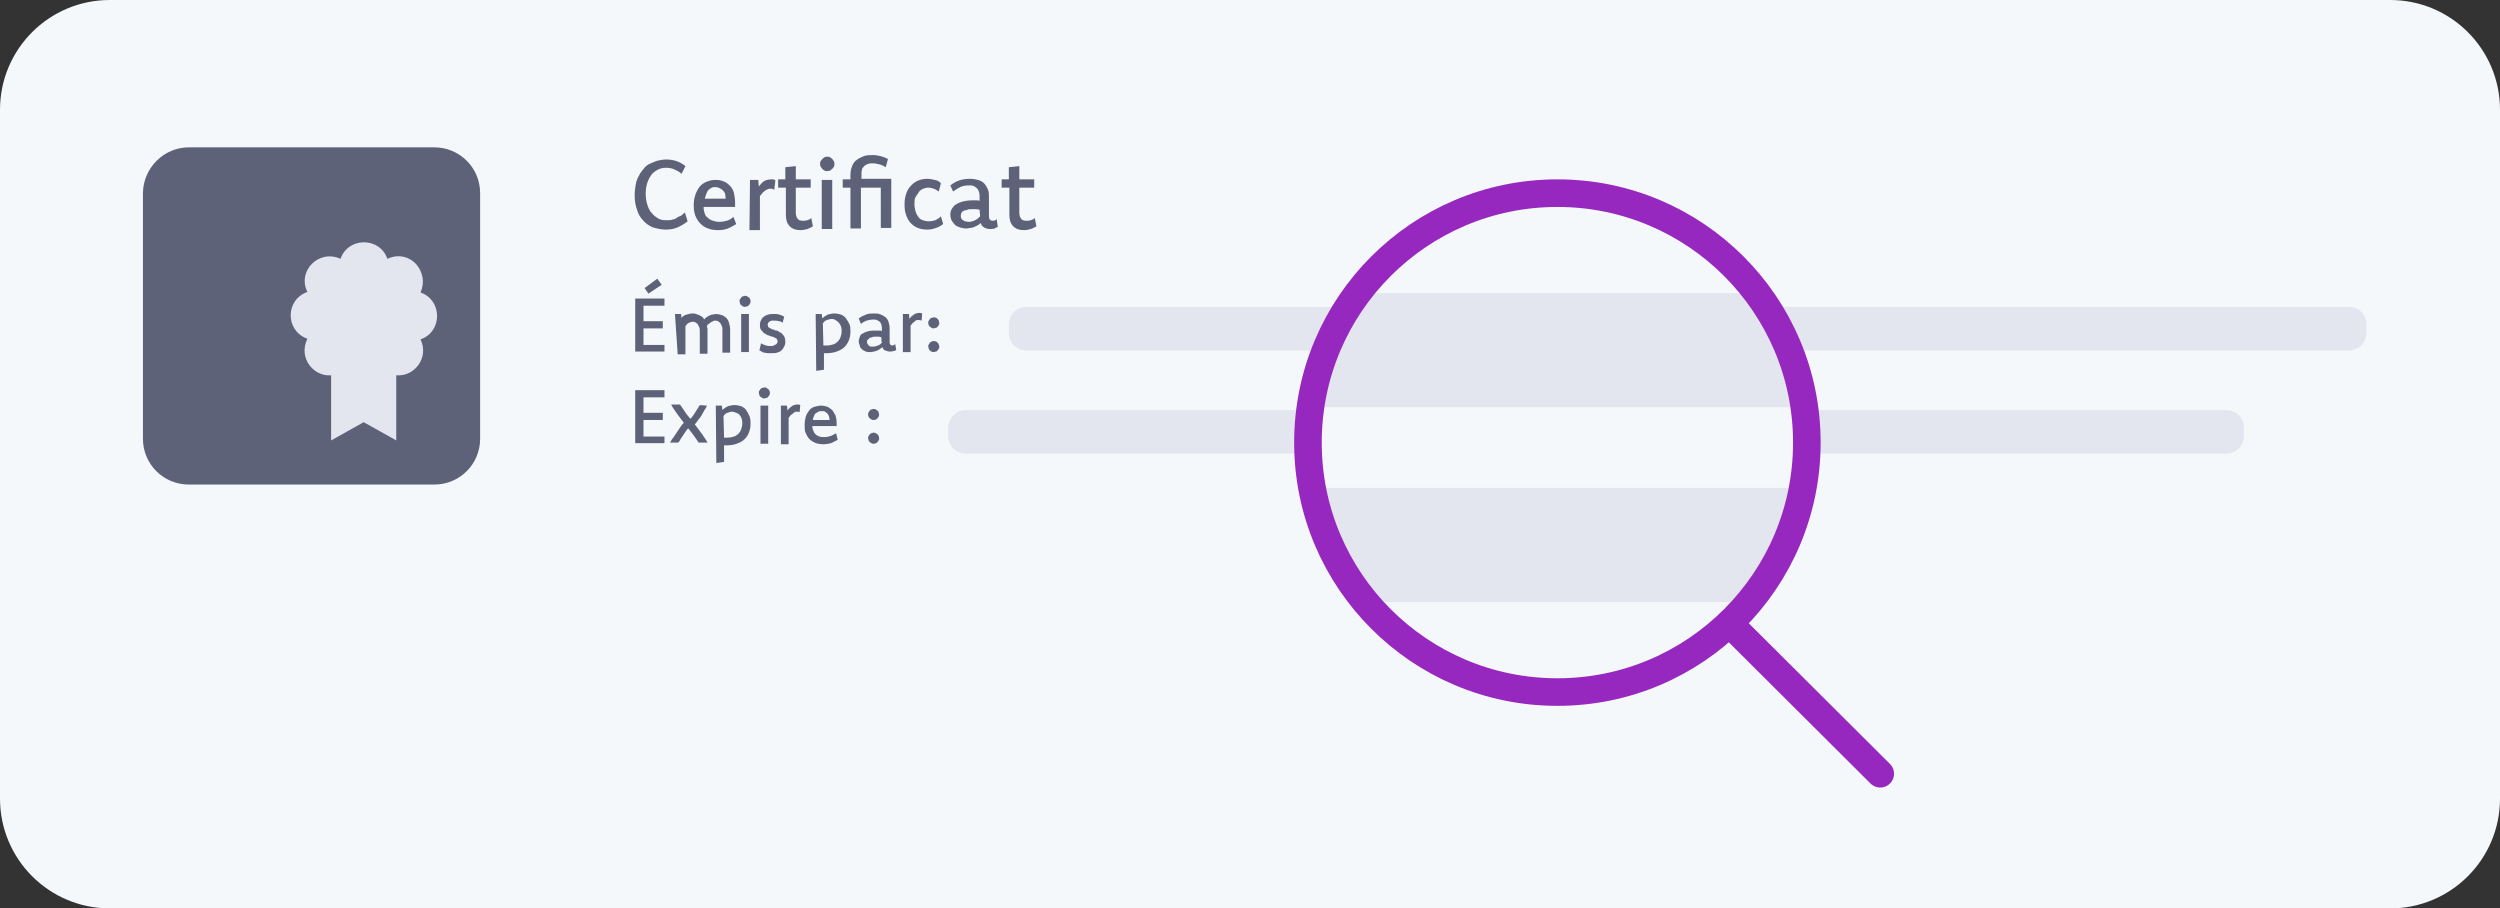 <?xml version="1.0" encoding="utf-8"?>
<!-- Generator: Adobe Illustrator 27.9.0, SVG Export Plug-In . SVG Version: 6.00 Build 0)  -->
<svg version="1.1" id="a" xmlns="http://www.w3.org/2000/svg" xmlns:xlink="http://www.w3.org/1999/xlink" x="0px" y="0px"
	 viewBox="0 0 453 164.6" style="enable-background:new 0 0 453 164.6;" xml:space="preserve">
<rect x="0" y="0" width="453" height="164.6" fill="#333333" stroke="none"/>
<style type="text/css">
	.st0{fill:#F5F8FA;}
	.st1{fill:#E4E6EF;}
	.st2{fill:#5E6278;}
	.st3{fill:none;stroke:#9728BF;stroke-width:5;stroke-miterlimit:10;}
	.st4{fill:none;stroke:#9728BF;stroke-width:5;stroke-linecap:round;stroke-miterlimit:10;}
</style>
<path class="st0" d="M19.9,0h413.2c11,0,19.9,8.9,19.9,19.9v124.8c0,11-8.9,19.9-19.9,19.9H19.9c-11,0-19.9-8.9-19.9-19.9V19.9
	C0,8.9,8.9,0,19.9,0z"/>
<path class="st1" d="M186,55.6h239.6c1.8,0,3.2,1.4,3.2,3.2v1.5c0,1.8-1.4,3.2-3.2,3.2H186c-1.8,0-3.2-1.4-3.2-3.2v-1.5
	C182.8,57,184.2,55.6,186,55.6z"/>
<path class="st1" d="M175,74.3h228.4c1.8,0,3.2,1.4,3.2,3.2V79c0,1.8-1.4,3.2-3.2,3.2H175c-1.8,0-3.2-1.4-3.2-3.2v-1.5
	C171.9,75.7,173.3,74.3,175,74.3z"/>
<path class="st2" d="M34.2,26.7h44.5c4.6,0,8.3,3.7,8.3,8.3v44.5c0,4.6-3.7,8.3-8.3,8.3H34.2c-4.6,0-8.3-3.7-8.3-8.3V34.9
	C26,30.4,29.7,26.7,34.2,26.7z"/>
<path class="st1" d="M76.2,53c0.8-1.8,0.4-3.6-0.6-4.9c-1.2-1.5-3.3-2.2-5.4-1.2c-1.4-4-7.1-4-8.5,0c-3.9-1.8-7.9,2.2-6,6
	c-4,1.4-4,6.9-0.2,8.4c0.1,0,0.1,0.1,0.2,0.1C54,64.8,56.8,68.3,60,68v11.8l5.9-3.3l5.9,3.3V68c3.3,0.3,6-3.2,4.4-6.5
	C80.2,60.1,80.2,54.4,76.2,53L76.2,53z"/>
<g>
	<path class="st2" d="M123.5,31.5c-0.4-0.4-0.9-0.6-1.3-0.8s-1-0.3-1.5-0.3s-1,0.1-1.4,0.3s-0.9,0.5-1.2,0.9
		c-0.3,0.4-0.6,0.9-0.8,1.5c-0.2,0.6-0.3,1.3-0.3,2s0.1,1.4,0.3,2s0.4,1.1,0.8,1.5c0.3,0.4,0.7,0.7,1.2,1s1,0.3,1.6,0.3
		c0.3,0,0.7,0,0.9-0.1c0.3-0.1,0.6-0.1,0.8-0.3s0.5-0.3,0.8-0.4c0.2-0.2,0.5-0.4,0.7-0.6l0.5,1.6c-0.6,0.5-1.2,0.8-1.8,1.1
		c-0.7,0.3-1.4,0.4-2.2,0.4s-1.6-0.2-2.3-0.4c-0.7-0.3-1.3-0.7-1.8-1.3c-0.5-0.5-0.9-1.2-1.1-2c-0.3-0.8-0.4-1.7-0.4-2.6
		c0-0.7,0.1-1.3,0.2-1.9s0.3-1.1,0.6-1.6c0.2-0.5,0.6-0.9,0.9-1.3s0.7-0.7,1.2-0.9s0.9-0.4,1.3-0.5c0.5-0.1,1-0.2,1.5-0.2
		c0.7,0,1.3,0.1,1.9,0.3s1.1,0.5,1.6,0.9L123.5,31.5L123.5,31.5z"/>
	<path class="st2" d="M133.4,40.6c-0.5,0.3-1,0.6-1.5,0.8s-1.1,0.3-1.8,0.3s-1.3-0.1-1.8-0.3c-0.6-0.2-1-0.5-1.4-0.9
		s-0.7-0.9-0.9-1.4s-0.3-1.2-0.3-1.9s0.1-1.3,0.3-1.9c0.2-0.6,0.5-1.1,0.8-1.5s0.8-0.7,1.3-0.9s1-0.3,1.6-0.3s1,0.1,1.5,0.3
		s0.8,0.5,1.1,0.8s0.6,0.8,0.7,1.3s0.2,1.1,0.2,1.7c0,0.2,0,0.3,0,0.4s0,0.3,0,0.4h-5.7v0.1c0,0.4,0.1,0.8,0.2,1.1s0.3,0.6,0.6,0.8
		c0.2,0.2,0.5,0.4,0.9,0.5c0.3,0.1,0.7,0.2,1.1,0.2c0.5,0,1-0.1,1.4-0.2s0.9-0.4,1.2-0.7L133.4,40.6L133.4,40.6z M131.5,36
		c0-0.3-0.1-0.6-0.1-0.8s-0.2-0.5-0.4-0.7s-0.4-0.3-0.6-0.4s-0.5-0.2-0.7-0.2s-0.5,0-0.7,0.1s-0.4,0.2-0.6,0.4s-0.3,0.4-0.4,0.7
		s-0.2,0.5-0.3,0.9H131.5L131.5,36z"/>
	<path class="st2" d="M135.9,32.6h1.5l0.1,1.2c0.2-0.2,0.3-0.4,0.5-0.6c0.2-0.2,0.3-0.3,0.5-0.4c0.2-0.1,0.4-0.2,0.5-0.2
		s0.4-0.1,0.6-0.1c0.2,0,0.3,0,0.5,0c0.1,0,0.3,0.1,0.4,0.2l-0.2,1.7c-0.1-0.1-0.3-0.1-0.4-0.2c-0.1,0-0.3,0-0.4,0s-0.3,0-0.4,0.1
		s-0.3,0.1-0.4,0.2c-0.1,0.1-0.3,0.2-0.5,0.4c-0.1,0.2-0.3,0.4-0.5,0.6v6.2h-1.9L135.9,32.6L135.9,32.6z"/>
	<path class="st2" d="M141,34v-1.5h1.3v-2.2l1.9-0.2v2.4h2.7V34h-2.7v4.5c0,0.5,0.1,0.8,0.3,1.1s0.5,0.4,1,0.4c0.3,0,0.5,0,0.8-0.1
		s0.5-0.2,0.7-0.4l0.3,1.5c-0.3,0.2-0.7,0.4-1,0.5c-0.4,0.1-0.8,0.2-1.2,0.2c-0.9,0-1.5-0.2-2-0.7s-0.7-1.2-0.7-2.1V34H141L141,34z"
		/>
	<path class="st2" d="M149.9,28.4c0.2,0,0.4,0,0.5,0.1c0.2,0.1,0.3,0.2,0.4,0.3s0.2,0.3,0.3,0.4c0.1,0.2,0.1,0.3,0.1,0.5
		s0,0.4-0.1,0.5c-0.1,0.2-0.2,0.3-0.3,0.4s-0.3,0.2-0.4,0.3c-0.2,0.1-0.3,0.1-0.5,0.1s-0.4,0-0.5-0.1c-0.2-0.1-0.3-0.2-0.4-0.3
		s-0.2-0.3-0.3-0.4c-0.1-0.2-0.1-0.3-0.1-0.5s0-0.4,0.1-0.5s0.2-0.3,0.3-0.4s0.3-0.2,0.4-0.3C149.5,28.4,149.7,28.4,149.9,28.4z
		 M148.9,32.6h1.9v8.9h-1.9V32.6z"/>
	<path class="st2" d="M154.1,34h-1.4v-1.5h1.4v-0.8c0-0.6,0.1-1.1,0.3-1.6s0.4-0.8,0.8-1.1c0.4-0.3,0.8-0.5,1.3-0.7s1.1-0.2,1.7-0.2
		c0.5,0,1,0.1,1.4,0.2s0.9,0.3,1.3,0.5l-0.4,1.5c-0.3-0.2-0.7-0.4-1.1-0.5c-0.4-0.1-0.8-0.2-1.2-0.2s-0.7,0-0.9,0.1
		c-0.3,0.1-0.5,0.2-0.7,0.4s-0.4,0.4-0.4,0.6c-0.1,0.3-0.1,0.6-0.1,0.9v0.8h5.4v8.9h-1.9V34H156v7.4h-1.9V34L154.1,34z"/>
	<path class="st2" d="M170.9,40.6c-0.4,0.3-0.9,0.6-1.3,0.7c-0.5,0.2-1,0.3-1.6,0.3s-1.2-0.1-1.7-0.3s-0.9-0.5-1.3-0.9
		s-0.6-0.9-0.8-1.4s-0.3-1.2-0.3-1.9c0-0.8,0.1-1.4,0.3-2s0.5-1.1,0.9-1.5s0.8-0.7,1.3-0.9s1.1-0.3,1.6-0.3s0.9,0.1,1.4,0.2
		s0.8,0.3,1.1,0.6l-0.4,1.5c-0.3-0.2-0.6-0.4-0.9-0.5s-0.6-0.2-1-0.2s-0.6,0.1-0.9,0.2c-0.3,0.1-0.6,0.3-0.8,0.6s-0.4,0.6-0.6,0.9
		s-0.2,0.8-0.2,1.3s0.1,0.9,0.2,1.3c0.1,0.4,0.3,0.7,0.5,1s0.5,0.5,0.8,0.6s0.7,0.2,1.1,0.2c0.4,0,0.9-0.1,1.2-0.2
		c0.4-0.2,0.7-0.4,1-0.7L170.9,40.6L170.9,40.6z"/>
	<path class="st2" d="M172.2,33.6c0.5-0.4,1-0.7,1.6-0.9s1.2-0.3,1.9-0.3c0.6,0,1.1,0.1,1.5,0.2s0.8,0.3,1.1,0.6s0.5,0.7,0.7,1.1
		s0.2,1,0.2,1.6v3.3c0,0.5,0.2,0.8,0.7,0.8c0.1,0,0.3,0,0.4-0.1c0.1,0,0.2-0.1,0.3-0.2l0.2,1.4c-0.2,0.1-0.4,0.2-0.6,0.3
		s-0.5,0.1-0.8,0.1c-0.4,0-0.8-0.1-1.1-0.3s-0.5-0.4-0.6-0.8c-0.2,0.2-0.3,0.3-0.5,0.4c-0.2,0.1-0.4,0.2-0.6,0.3
		c-0.2,0.1-0.5,0.2-0.7,0.2c-0.3,0-0.5,0.1-0.8,0.1c-0.4,0-0.9-0.1-1.2-0.2s-0.7-0.3-0.9-0.5s-0.4-0.5-0.6-0.8
		c-0.1-0.3-0.2-0.6-0.2-1s0.1-0.8,0.3-1.1s0.4-0.6,0.8-0.8c0.3-0.2,0.8-0.4,1.2-0.5s1.1-0.2,1.7-0.2c0.3,0,0.5,0,0.7,0
		s0.4,0,0.6,0.1v-0.6c0-0.4,0-0.7-0.1-1s-0.2-0.5-0.4-0.7s-0.4-0.3-0.6-0.4s-0.5-0.1-0.9-0.1c-0.6,0-1.1,0.1-1.5,0.3
		s-0.9,0.5-1.3,0.8L172.2,33.6L172.2,33.6z M177.5,38c-0.2,0-0.4-0.1-0.6-0.1c-0.2,0-0.4,0-0.7,0c-0.4,0-0.7,0-0.9,0.1
		s-0.5,0.1-0.7,0.2s-0.3,0.2-0.4,0.4c-0.1,0.2-0.1,0.3-0.1,0.5s0,0.3,0.1,0.5s0.2,0.2,0.3,0.3s0.3,0.2,0.4,0.2s0.4,0.1,0.6,0.1
		c0.4,0,0.8-0.1,1.2-0.3s0.6-0.4,0.9-0.7L177.5,38L177.5,38z"/>
	<path class="st2" d="M181.5,34v-1.5h1.3v-2.2l1.9-0.2v2.4h2.7V34h-2.7v4.5c0,0.5,0.1,0.8,0.3,1.1s0.5,0.4,1,0.4
		c0.3,0,0.5,0,0.8-0.1s0.5-0.2,0.7-0.4l0.3,1.5c-0.3,0.2-0.7,0.4-1,0.5c-0.4,0.1-0.8,0.2-1.2,0.2c-0.9,0-1.5-0.2-2-0.7
		s-0.7-1.2-0.7-2.1V34H181.5L181.5,34z"/>
</g>
<g>
	<path class="st2" d="M120.4,55.4h-3.8v2.8h3.5v1.3h-3.5v3h3.8v1.2h-5.3v-9.6h5.3V55.4L120.4,55.4z M119.9,51.6l-2.4,1.6l-0.7-1
		l2.3-1.7L119.9,51.6L119.9,51.6z"/>
	<path class="st2" d="M122.3,56.9h1.1l0.1,0.7c0.2-0.3,0.5-0.5,0.9-0.6s0.7-0.2,1.1-0.2c0.2,0,0.4,0,0.6,0.1s0.4,0.1,0.6,0.2
		c0.2,0.1,0.3,0.2,0.5,0.3s0.3,0.3,0.4,0.5c0.1-0.2,0.3-0.3,0.4-0.4c0.1-0.1,0.3-0.2,0.5-0.3s0.4-0.2,0.6-0.2c0.2,0,0.4-0.1,0.7-0.1
		s0.7,0.1,1,0.2s0.6,0.3,0.8,0.5s0.4,0.5,0.5,0.9c0.1,0.3,0.2,0.8,0.2,1.2v4.2h-1.4v-4c0-0.3,0-0.6-0.1-0.8s-0.2-0.4-0.3-0.6
		c-0.1-0.1-0.3-0.2-0.4-0.3c-0.2-0.1-0.3-0.1-0.5-0.1c-0.1,0-0.3,0-0.4,0.1s-0.3,0.1-0.4,0.2c-0.1,0.1-0.2,0.2-0.4,0.3
		s-0.2,0.2-0.3,0.4c0,0.1,0,0.2,0.1,0.4c0,0.1,0,0.3,0,0.4v4.2h-1.4v-4c0-0.3,0-0.6-0.1-0.8s-0.2-0.4-0.3-0.6
		c-0.1-0.1-0.3-0.2-0.4-0.3c-0.2-0.1-0.3-0.1-0.5-0.1s-0.5,0.1-0.7,0.2s-0.4,0.3-0.6,0.6v5.1h-1.4L122.3,56.9L122.3,56.9z"/>
	<path class="st2" d="M135,53.6c0.1,0,0.3,0,0.4,0.1s0.2,0.1,0.3,0.2c0.1,0.1,0.2,0.2,0.2,0.3c0.1,0.1,0.1,0.3,0.1,0.4
		c0,0.2,0,0.3-0.1,0.4c-0.1,0.1-0.1,0.2-0.2,0.3s-0.2,0.2-0.3,0.2s-0.3,0.1-0.4,0.1s-0.3,0-0.4-0.1s-0.2-0.1-0.3-0.2
		c-0.1-0.1-0.2-0.2-0.2-0.3s-0.1-0.3-0.1-0.4c0-0.1,0-0.3,0.1-0.4s0.1-0.2,0.2-0.3c0.1-0.1,0.2-0.2,0.3-0.2S134.9,53.6,135,53.6z
		 M134.3,56.9h1.4v6.9h-1.4V56.9z"/>
	<path class="st2" d="M137.9,62.2c0.3,0.2,0.6,0.3,0.9,0.4s0.6,0.1,0.9,0.1c0.2,0,0.4,0,0.5-0.1s0.3-0.1,0.4-0.2
		c0.1-0.1,0.2-0.2,0.2-0.2s0.1-0.2,0.1-0.3c0-0.2-0.1-0.3-0.1-0.4s-0.2-0.2-0.4-0.3s-0.3-0.2-0.5-0.2s-0.4-0.2-0.6-0.2
		s-0.4-0.2-0.6-0.3c-0.2-0.1-0.4-0.2-0.5-0.4c-0.2-0.2-0.3-0.3-0.4-0.5s-0.1-0.5-0.1-0.8s0.1-0.6,0.2-0.8s0.3-0.5,0.5-0.6
		c0.2-0.2,0.5-0.3,0.8-0.4c0.3-0.1,0.6-0.1,1-0.1s0.7,0,1,0.1s0.6,0.2,0.9,0.4l-0.3,1.1c-0.2-0.2-0.5-0.3-0.7-0.3
		c-0.3-0.1-0.5-0.1-0.8-0.1c-0.2,0-0.3,0-0.5,0c-0.1,0-0.2,0.1-0.4,0.2c-0.1,0.1-0.2,0.1-0.2,0.2s-0.1,0.2-0.1,0.3
		c0,0.2,0.1,0.3,0.1,0.4s0.2,0.2,0.4,0.3s0.3,0.2,0.5,0.2c0.2,0.1,0.4,0.2,0.6,0.2s0.4,0.2,0.6,0.3c0.2,0.1,0.4,0.2,0.5,0.4
		c0.2,0.2,0.3,0.3,0.4,0.6s0.1,0.5,0.1,0.8s-0.1,0.6-0.2,0.8s-0.3,0.5-0.5,0.7s-0.5,0.3-0.8,0.4s-0.7,0.1-1.1,0.1
		c-0.2,0-0.4,0-0.6,0s-0.4-0.1-0.6-0.1s-0.3-0.1-0.5-0.2s-0.3-0.2-0.4-0.2L137.9,62.2L137.9,62.2z"/>
	<path class="st2" d="M147.8,56.9h1.1l0.1,0.8c0.3-0.3,0.6-0.5,1-0.7c0.4-0.1,0.8-0.2,1.2-0.2s0.8,0.1,1.2,0.2
		c0.4,0.2,0.7,0.4,0.9,0.7s0.4,0.6,0.6,1s0.2,0.9,0.2,1.4c0,0.6-0.1,1.1-0.3,1.6s-0.5,0.9-0.8,1.2s-0.8,0.6-1.4,0.8
		c-0.5,0.2-1.2,0.3-1.9,0.3h-0.2c-0.1,0-0.2,0-0.2,0v3l-1.4,0.2L147.8,56.9L147.8,56.9z M149.2,62.6c0.1,0,0.2,0,0.3,0h0.3
		c0.5,0,0.9-0.1,1.2-0.2c0.3-0.1,0.6-0.3,0.8-0.5s0.4-0.5,0.5-0.8s0.2-0.7,0.2-1s0-0.6-0.1-0.9s-0.2-0.5-0.4-0.7
		c-0.1-0.2-0.3-0.3-0.6-0.5s-0.5-0.2-0.7-0.2c-0.3,0-0.6,0.1-0.9,0.2c-0.3,0.1-0.5,0.3-0.7,0.6L149.2,62.6L149.2,62.6z"/>
	<path class="st2" d="M155.6,57.7c0.4-0.3,0.8-0.5,1.3-0.7s1-0.2,1.5-0.2c0.4,0,0.8,0,1.2,0.2c0.3,0.1,0.6,0.3,0.9,0.5
		c0.2,0.2,0.4,0.5,0.5,0.8s0.2,0.8,0.2,1.2V62c0,0.4,0.2,0.6,0.5,0.6c0.1,0,0.2,0,0.3-0.1s0.2-0.1,0.2-0.2l0.2,1.1
		c-0.1,0.1-0.3,0.2-0.5,0.2c-0.2,0.1-0.4,0.1-0.6,0.1c-0.4,0-0.6-0.1-0.9-0.2s-0.4-0.3-0.5-0.6c-0.1,0.1-0.3,0.2-0.4,0.3
		c-0.1,0.1-0.3,0.2-0.5,0.3s-0.4,0.1-0.6,0.2c-0.2,0-0.4,0.1-0.6,0.1c-0.4,0-0.7,0-0.9-0.1s-0.5-0.2-0.7-0.4s-0.4-0.4-0.4-0.6
		s-0.2-0.5-0.2-0.8s0.1-0.6,0.2-0.9s0.3-0.5,0.6-0.6c0.3-0.2,0.6-0.3,1-0.4s0.8-0.1,1.3-0.1c0.2,0,0.4,0,0.6,0c0.2,0,0.3,0,0.5,0.1
		v-0.4c0-0.3,0-0.5-0.1-0.8s-0.2-0.4-0.3-0.5s-0.3-0.2-0.5-0.3s-0.4-0.1-0.7-0.1c-0.4,0-0.8,0.1-1.2,0.2c-0.4,0.2-0.7,0.3-1,0.6
		L155.6,57.7L155.6,57.7z M159.7,61.1c-0.2,0-0.3-0.1-0.5-0.1s-0.3,0-0.5,0c-0.3,0-0.5,0-0.7,0.1s-0.4,0.1-0.5,0.2s-0.2,0.2-0.3,0.3
		s-0.1,0.2-0.1,0.4s0,0.2,0.1,0.3s0.1,0.2,0.2,0.3c0.1,0.1,0.2,0.1,0.3,0.2c0.1,0,0.3,0,0.5,0c0.4,0,0.6-0.1,0.9-0.2
		s0.5-0.3,0.7-0.5C159.7,62,159.7,61.1,159.7,61.1z"/>
	<path class="st2" d="M163.6,56.9h1.1l0.1,0.9c0.1-0.2,0.2-0.3,0.4-0.5c0.1-0.1,0.3-0.2,0.4-0.3c0.1-0.1,0.3-0.2,0.4-0.2
		c0.1,0,0.3-0.1,0.4-0.1c0.1,0,0.2,0,0.4,0c0.1,0,0.2,0.1,0.3,0.1l-0.1,1.3c-0.1,0-0.2-0.1-0.3-0.1s-0.2,0-0.3,0s-0.2,0-0.3,0
		s-0.2,0.1-0.3,0.2s-0.2,0.2-0.4,0.3c-0.1,0.1-0.2,0.3-0.4,0.5v4.8h-1.4L163.6,56.9L163.6,56.9z"/>
	<path class="st2" d="M169.2,57.5c0.1,0,0.3,0,0.4,0.1c0.1,0,0.2,0.1,0.3,0.2c0.1,0.1,0.2,0.2,0.2,0.3s0.1,0.3,0.1,0.4
		s0,0.3-0.1,0.4s-0.1,0.2-0.2,0.3c-0.1,0.1-0.2,0.2-0.3,0.2s-0.3,0.1-0.4,0.1s-0.3,0-0.4-0.1s-0.2-0.1-0.3-0.2
		c-0.1-0.1-0.2-0.2-0.2-0.3c-0.1-0.1-0.1-0.3-0.1-0.4s0-0.3,0.1-0.4s0.1-0.2,0.2-0.3c0.1-0.1,0.2-0.2,0.3-0.2S169.1,57.5,169.2,57.5
		z M169.2,61.8c0.1,0,0.3,0,0.4,0.1c0.1,0,0.2,0.1,0.3,0.2c0.1,0.1,0.2,0.2,0.2,0.3s0.1,0.2,0.1,0.4s0,0.3-0.1,0.4s-0.1,0.2-0.2,0.3
		c-0.1,0.1-0.2,0.2-0.3,0.2s-0.3,0.1-0.4,0.1s-0.3,0-0.4-0.1c-0.1,0-0.2-0.1-0.3-0.2c-0.1-0.1-0.2-0.2-0.2-0.3s-0.1-0.3-0.1-0.4
		s0-0.3,0.1-0.4s0.1-0.2,0.2-0.3c0.1-0.1,0.2-0.2,0.3-0.2C169,61.8,169.1,61.8,169.2,61.8z"/>
	<path class="st2" d="M120.4,72h-3.8v2.8h3.5v1.3h-3.5v3h3.8v1.2h-5.3v-9.6h5.3V72L120.4,72z"/>
	<path class="st2" d="M128.1,73.5c-0.1,0.3-0.3,0.6-0.5,0.9s-0.3,0.6-0.5,0.9s-0.4,0.6-0.6,0.8c-0.2,0.3-0.4,0.6-0.6,0.8
		c0.4,0.5,0.8,1.1,1.2,1.6c0.4,0.6,0.8,1.1,1.1,1.7h-1.6c-0.3-0.4-0.6-0.9-0.9-1.3s-0.7-0.9-1-1.3c0,0.1-0.1,0.1-0.1,0.1
		c0,0.1-0.1,0.1-0.1,0.1c-0.1,0.2-0.3,0.4-0.4,0.6s-0.3,0.4-0.4,0.6s-0.3,0.4-0.4,0.6s-0.2,0.4-0.4,0.6h-1.5
		c0.2-0.3,0.4-0.7,0.6-0.9c0.2-0.3,0.4-0.6,0.6-0.9s0.4-0.6,0.6-0.9s0.4-0.6,0.7-0.9c-0.4-0.5-0.8-1.1-1.2-1.6
		c-0.4-0.6-0.8-1.1-1.1-1.7h1.6c0.3,0.4,0.6,0.8,0.9,1.3s0.6,0.8,1,1.3c0-0.1,0-0.1,0.1-0.1c0,0,0-0.1,0.1-0.1
		c0.3-0.4,0.6-0.8,0.8-1.2c0.3-0.4,0.5-0.8,0.7-1.1L128.1,73.5L128.1,73.5z"/>
	<path class="st2" d="M129.7,73.5h1.1l0.1,0.8c0.3-0.3,0.6-0.5,1-0.7c0.4-0.1,0.8-0.2,1.2-0.2s0.8,0.1,1.2,0.2
		c0.4,0.2,0.7,0.4,0.9,0.7s0.4,0.6,0.6,1.1s0.2,0.9,0.2,1.4c0,0.6-0.1,1.1-0.3,1.6s-0.5,0.9-0.8,1.2s-0.8,0.6-1.4,0.8
		c-0.5,0.2-1.2,0.3-1.9,0.3h-0.2c-0.1,0-0.2,0-0.2,0v3l-1.4,0.2L129.7,73.5L129.7,73.5z M131.2,79.3c0.1,0,0.2,0,0.3,0h0.3
		c0.5,0,0.9-0.1,1.2-0.2s0.6-0.3,0.8-0.5s0.4-0.5,0.5-0.8s0.2-0.7,0.2-1s0-0.6-0.1-0.9s-0.2-0.5-0.4-0.7c-0.1-0.2-0.3-0.3-0.6-0.4
		s-0.5-0.2-0.7-0.2c-0.3,0-0.6,0.1-0.9,0.2c-0.3,0.1-0.5,0.3-0.7,0.6L131.2,79.3L131.2,79.3z"/>
	<path class="st2" d="M138.5,70.2c0.1,0,0.3,0,0.4,0.1s0.2,0.1,0.3,0.2s0.2,0.2,0.2,0.3c0.1,0.1,0.1,0.3,0.1,0.4
		c0,0.2,0,0.3-0.1,0.4s-0.1,0.2-0.2,0.3s-0.2,0.2-0.3,0.2s-0.3,0.1-0.4,0.1s-0.3,0-0.4-0.1s-0.2-0.1-0.3-0.2s-0.2-0.2-0.2-0.3
		s-0.1-0.3-0.1-0.4s0-0.3,0.1-0.4s0.1-0.2,0.2-0.3c0.1-0.1,0.2-0.2,0.3-0.2S138.4,70.2,138.5,70.2z M137.8,73.5h1.4v6.9h-1.4V73.5z"
		/>
	<path class="st2" d="M141.5,73.5h1.1l0.1,0.9c0.1-0.2,0.2-0.3,0.4-0.5s0.3-0.2,0.4-0.3c0.1-0.1,0.3-0.2,0.4-0.2
		c0.1,0,0.3-0.1,0.4-0.1c0.1,0,0.2,0,0.4,0s0.2,0.1,0.3,0.1l-0.1,1.3c-0.1-0.1-0.2-0.1-0.3-0.1s-0.2,0-0.3,0s-0.2,0-0.3,0.1
		c-0.1,0-0.2,0.1-0.3,0.2s-0.2,0.2-0.4,0.3c-0.1,0.1-0.2,0.3-0.4,0.5v4.8h-1.4L141.5,73.5L141.5,73.5z"/>
	<path class="st2" d="M151.8,79.7c-0.4,0.2-0.8,0.4-1.2,0.6c-0.4,0.1-0.9,0.2-1.4,0.2s-1-0.1-1.4-0.2c-0.4-0.2-0.8-0.4-1.1-0.7
		c-0.3-0.3-0.5-0.7-0.7-1.1s-0.2-0.9-0.2-1.5s0.1-1.1,0.2-1.5s0.4-0.8,0.6-1.1s0.6-0.6,1-0.7s0.8-0.2,1.2-0.2s0.8,0.1,1.1,0.2
		s0.6,0.4,0.9,0.6c0.2,0.3,0.4,0.6,0.6,1c0.1,0.4,0.2,0.8,0.2,1.3c0,0.1,0,0.2,0,0.3s0,0.2,0,0.3h-4.4v0.1c0,0.3,0.1,0.6,0.2,0.8
		s0.2,0.5,0.4,0.6c0.2,0.2,0.4,0.3,0.7,0.4s0.6,0.1,0.9,0.1c0.4,0,0.8-0.1,1.1-0.2s0.7-0.3,1-0.5L151.8,79.7z M150.3,76.1
		c0-0.2,0-0.4-0.1-0.7c-0.1-0.2-0.2-0.4-0.3-0.5s-0.3-0.2-0.4-0.3s-0.4-0.1-0.6-0.1s-0.4,0-0.6,0.1c-0.2,0.1-0.3,0.2-0.5,0.3
		s-0.2,0.3-0.3,0.5s-0.2,0.4-0.2,0.7H150.3L150.3,76.1z"/>
	<path class="st2" d="M158.3,74.1c0.1,0,0.3,0,0.4,0.1c0.1,0.1,0.2,0.1,0.3,0.2s0.2,0.2,0.2,0.3s0.1,0.3,0.1,0.4s0,0.3-0.1,0.4
		s-0.1,0.2-0.2,0.3c-0.1,0.1-0.2,0.2-0.3,0.2c-0.1,0.1-0.3,0.1-0.4,0.1s-0.3,0-0.4-0.1s-0.2-0.1-0.3-0.2s-0.2-0.2-0.2-0.3
		c-0.1-0.1-0.1-0.3-0.1-0.4s0-0.3,0.1-0.4s0.1-0.2,0.2-0.3c0.1-0.1,0.2-0.2,0.3-0.2S158.1,74.1,158.3,74.1z M158.3,78.4
		c0.1,0,0.3,0,0.4,0.1c0.1,0.1,0.2,0.1,0.3,0.2s0.2,0.2,0.2,0.3s0.1,0.2,0.1,0.4s0,0.3-0.1,0.4s-0.1,0.2-0.2,0.3
		c-0.1,0.1-0.2,0.2-0.3,0.2c-0.1,0.1-0.3,0.1-0.4,0.1s-0.3,0-0.4-0.1s-0.2-0.1-0.3-0.2s-0.2-0.2-0.2-0.3s-0.1-0.3-0.1-0.4
		s0-0.3,0.1-0.4s0.1-0.2,0.2-0.3c0.1-0.1,0.2-0.2,0.3-0.2C158,78.5,158.1,78.4,158.3,78.4z"/>
</g>
<g>
	<path class="st0" d="M282.2,34.9c-14.8,0-28,7.1-36.2,18.1h72.4C310.2,42.1,297.1,34.9,282.2,34.9L282.2,34.9z"/>
	<path class="st0" d="M282.2,125.4c14,0,26.5-6.3,34.8-16.3h-69.6C255.8,119.1,268.3,125.4,282.2,125.4L282.2,125.4z"/>
	<path class="st0" d="M237,80.2c0,2.8,0.3,5.5,0.8,8.2h89c0.5-2.7,0.8-5.4,0.8-8.2c0-2.2-0.2-4.3-0.5-6.4h-89.6
		C237.2,75.9,237,78,237,80.2L237,80.2z"/>
	<path class="st1" d="M246,53.1c-4.5,6-7.5,13-8.6,20.7H327c-1.1-7.7-4.1-14.8-8.6-20.7L246,53.1L246,53.1z"/>
	<path class="st1" d="M247.5,109.1H317c4.9-5.8,8.3-12.9,9.7-20.7h-89C239.2,96.1,242.6,103.2,247.5,109.1L247.5,109.1z"/>
</g>
<g>
	<circle class="st3" cx="282.2" cy="80.2" r="45.2"/>
	<line class="st4" x1="313.4" y1="113" x2="340.7" y2="140.2"/>
</g>
</svg>

